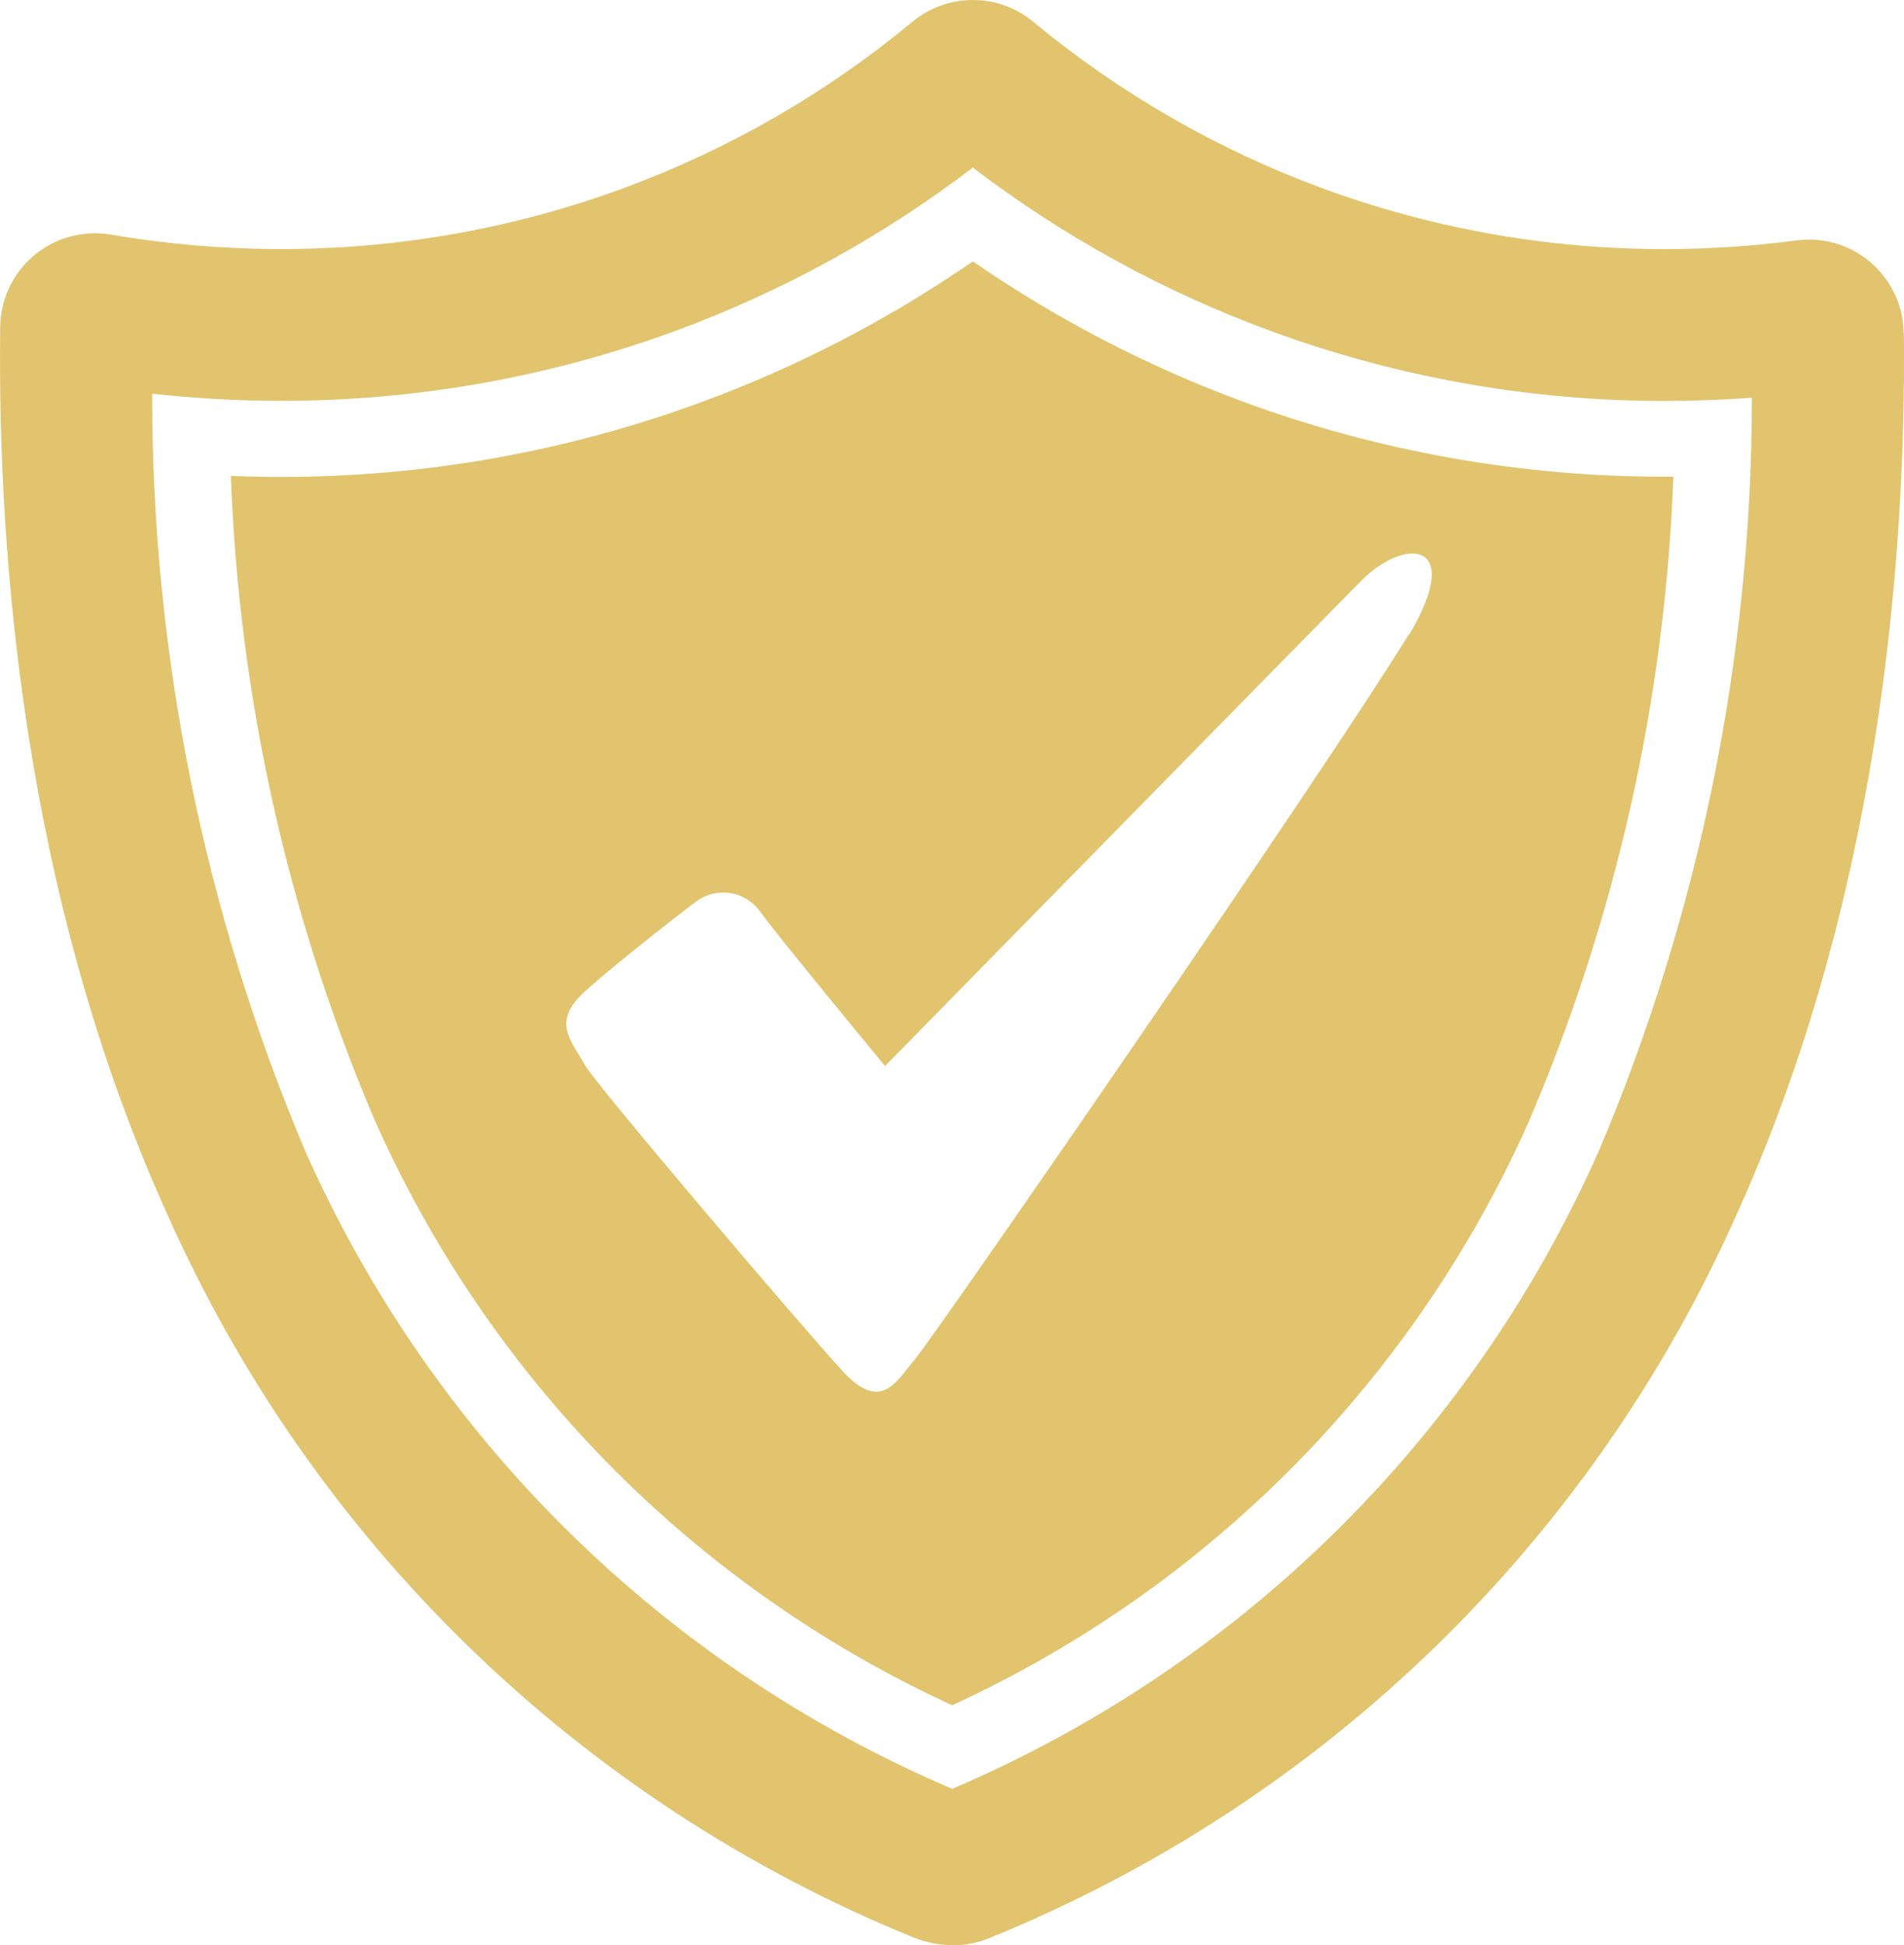 <?xml version="1.0" encoding="UTF-8"?>
<svg id="Layer_1" xmlns="http://www.w3.org/2000/svg" version="1.1" viewBox="0 0 45.113 46.093">
  <!-- Generator: Adobe Illustrator 30.0.0, SVG Export Plug-In . SVG Version: 2.1.1 Build 123)  -->
  <defs>
    <style>
      .st0 {
        fill: #e1c46d;
      }
    </style>
  </defs>
  <g id="Group_4293">
    <g id="Group_4292">
      <path id="Path_5871" class="st0" d="M45.105,7.901c-.011-1.23-1.01-2.222-2.24-2.224-.099,0-.197.006-.295.019-1.034.137-2.075.206-3.118.206-2.768.004-5.514-.483-8.112-1.438-2.494-.918-4.813-2.253-6.859-3.948-.83-.688-2.032-.688-2.862,0-2.046,1.696-4.365,3.031-6.859,3.948-2.597.954-5.343,1.441-8.11,1.437-1.346,0-2.689-.114-4.015-.34-.126-.022-.253-.033-.381-.033C1.023,5.525.021,6.514.005,7.744c-.067,5.434.561,13.478,3.921,20.944,3.449,7.826,9.806,14.003,17.728,17.225.296.116.612.177.93.18.301,0,.6-.06.877-.178,7.881-3.207,14.215-9.34,17.675-17.114,3.38-7.445,4.027-15.478,3.974-20.9M37.861,27.319c-3.015,6.774-8.481,12.157-15.3,15.068-6.859-2.926-12.348-8.351-15.356-15.174-2.382-5.662-3.606-11.743-3.6-17.885,1.01.113,2.026.169,3.042.17,3.193.004,6.361-.557,9.358-1.658,2.528-.931,4.903-2.235,7.045-3.869,2.143,1.634,4.519,2.938,7.049,3.868,2.995,1.102,6.162,1.665,9.353,1.662.683,0,1.371-.027,2.057-.077-.003,6.151-1.243,12.239-3.648,17.9M29.478,9.527c-2.274-.837-4.434-1.957-6.428-3.334-1.994,1.378-4.154,2.498-6.429,3.335-3.193,1.175-6.569,1.775-9.971,1.773-.392,0-.785-.008-1.18-.025.192,5.23,1.337,10.381,3.379,15.2,2.714,6.163,7.592,11.119,13.711,13.931,6.085-2.796,10.943-7.713,13.664-13.832,2.069-4.84,3.23-10.02,3.424-15.28h-.2c-3.403.004-6.78-.595-9.974-1.769M33.374,15.041c-2.05,3.337-11.269,16.677-11.7,17.173s-.78,1.278-1.7.284-5.747-6.67-6.1-7.237c-.355-.639-.851-1.064.071-1.846.638-.567,1.987-1.632,2.554-2.057.472-.346,1.134-.252,1.491.212.283.426,2.98,3.69,2.98,3.69,0,0,10.786-11,11.211-11.425,1.064-1.135,2.555-1.064,1.206,1.206"/>
    </g>
  </g>
</svg>